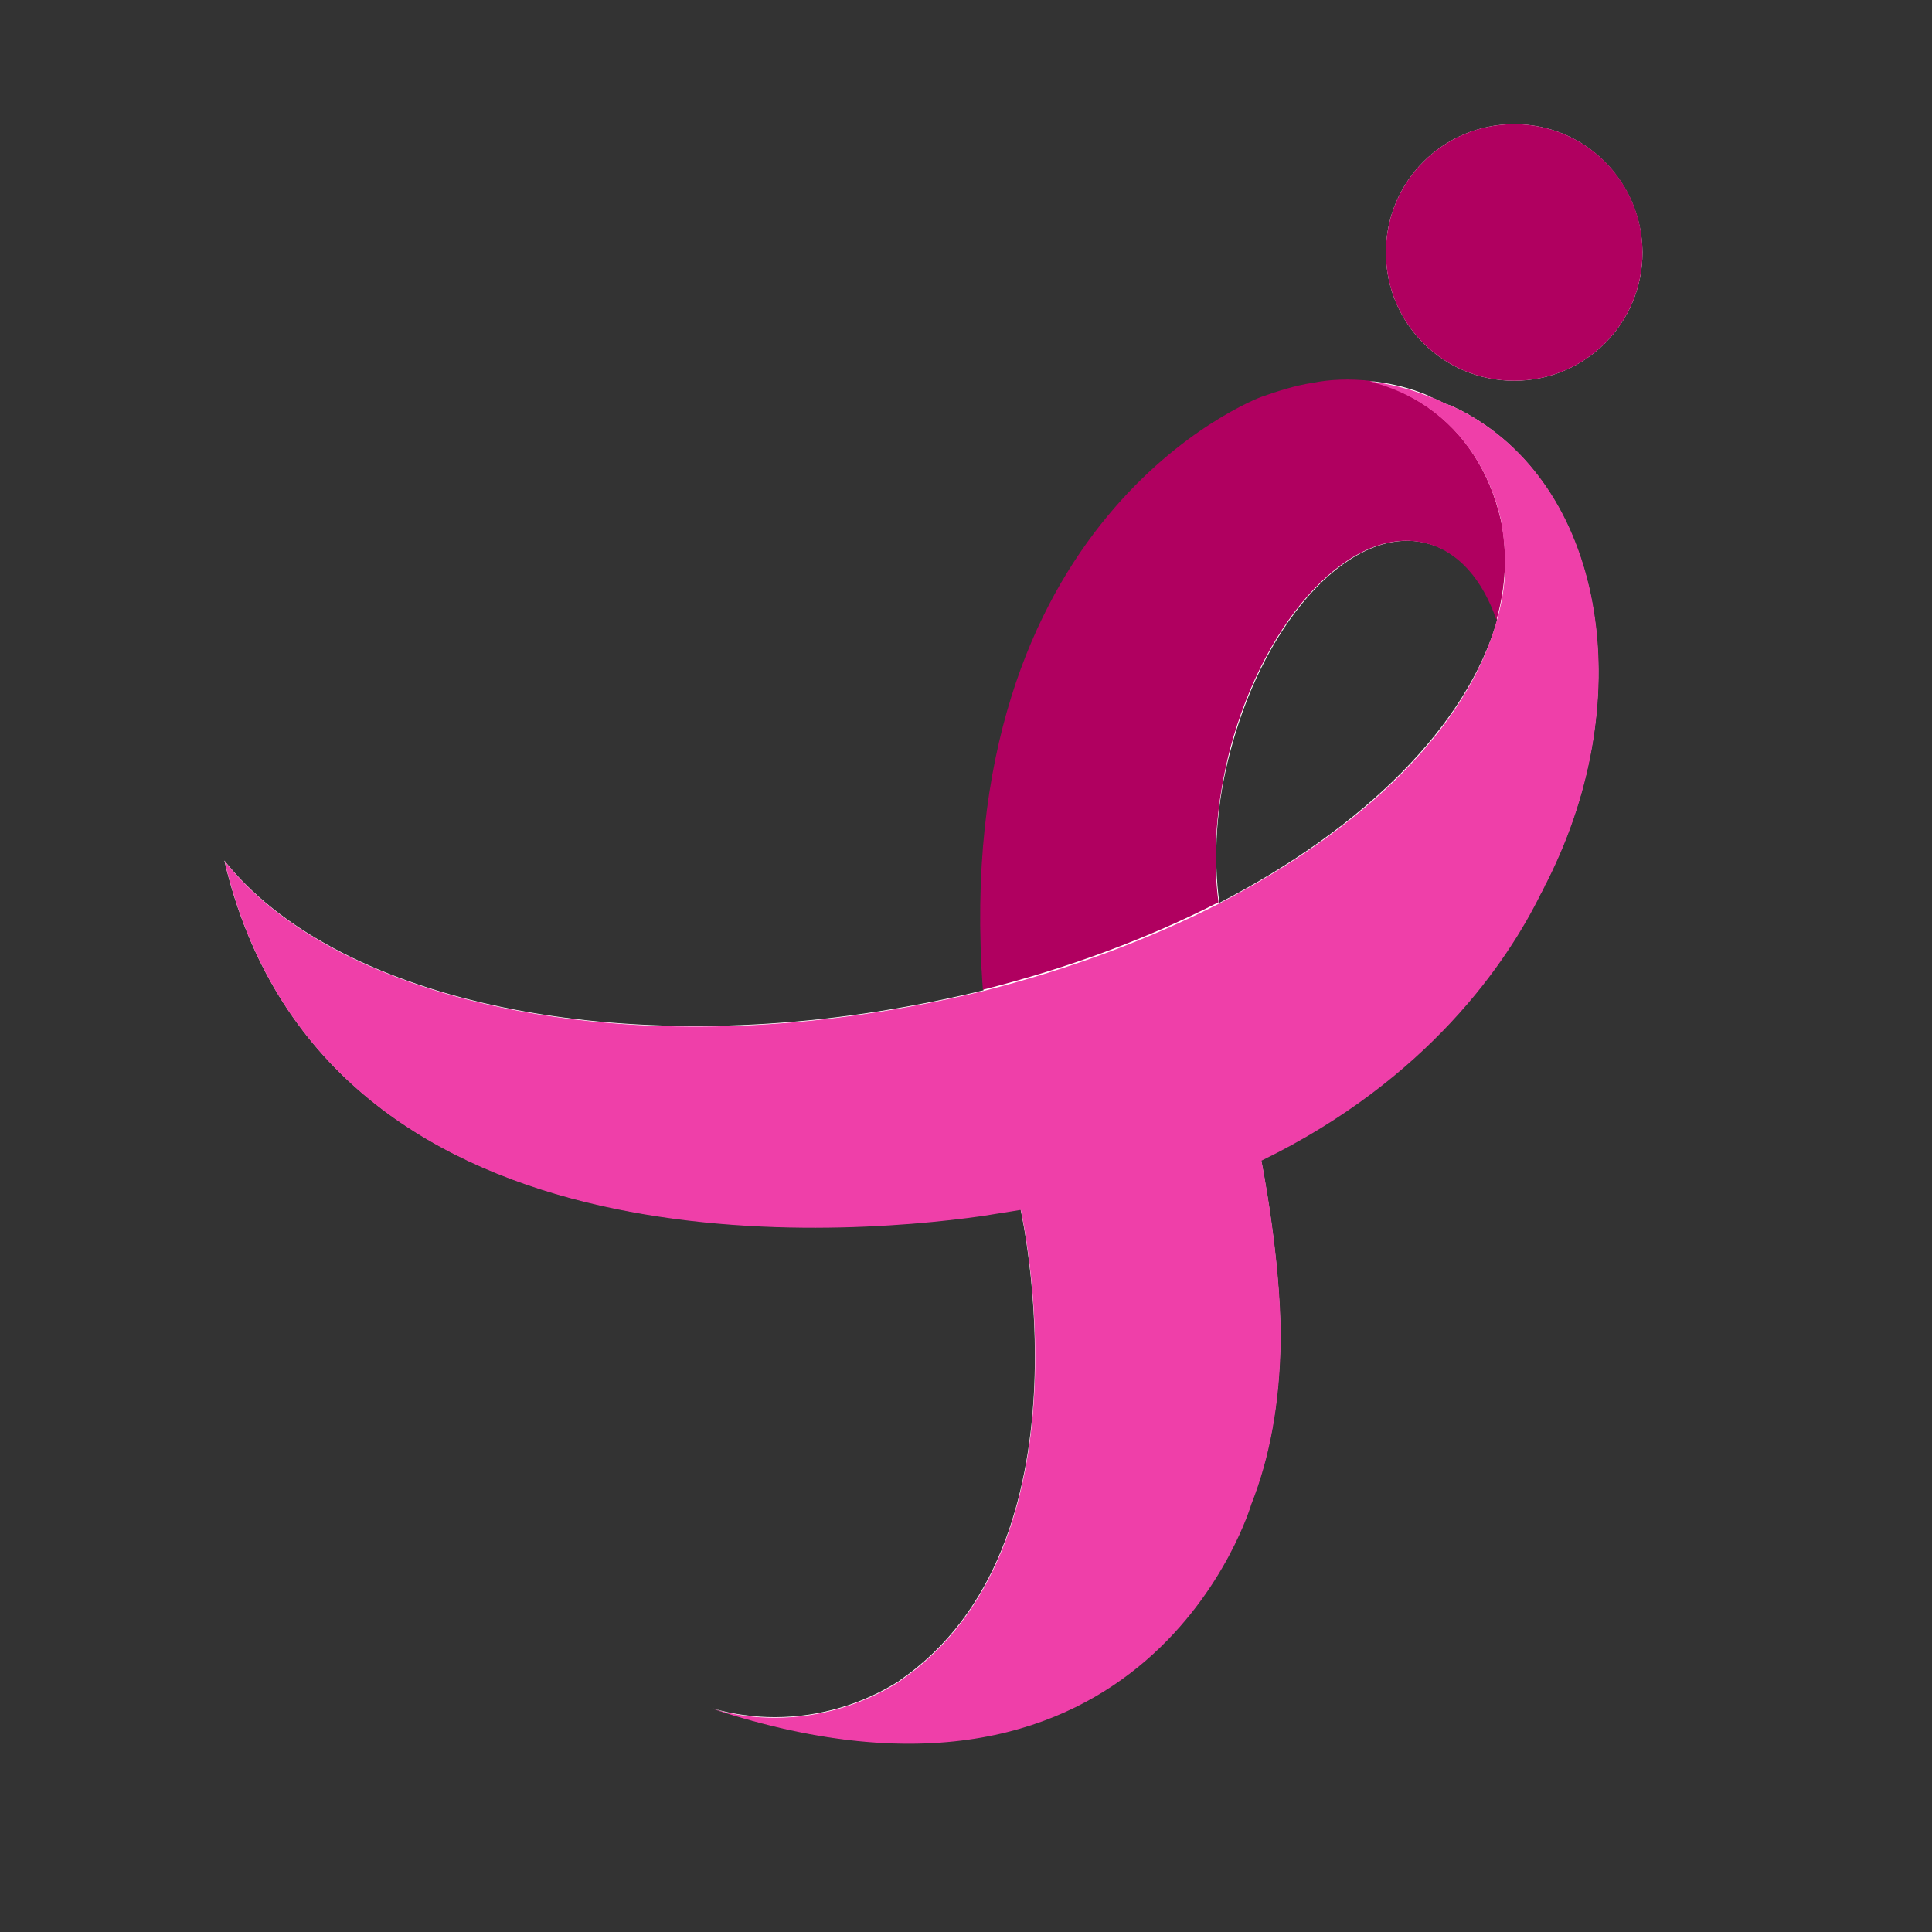 <?xml version="1.0" encoding="utf-8"?>
<!-- Generator: Adobe Illustrator 23.0.3, SVG Export Plug-In . SVG Version: 6.00 Build 0)  -->
<svg version="1.1" id="layer" xmlns="http://www.w3.org/2000/svg" xmlns:xlink="http://www.w3.org/1999/xlink" x="0px" y="0px"
	 viewBox="0 0 652 652" style="enable-background:new 0 0 652 652;" xml:space="preserve">
<rect x="0" y="0" width="652" height="652" fill="#333333" stroke="none"/>
<style type="text/css">
	.st0{fill:#FFFFFE;}
	.st1{fill:#B00060;}
	.st2{fill:#EF3FA9;}
</style>
<g>
	<path class="st0" d="M511,41.9c-24,0-43.3,19.4-43.3,43.3c0,24,19.4,43.3,43.3,43.3c24,0,43.3-19.4,43.3-43.3
		C554.1,61.3,535,41.9,511,41.9 M483.1,133.9C483.1,133.7,483.1,133.7,483.1,133.9L483.1,133.9L483.1,133.9z M482.9,133.7
		L482.9,133.7L482.9,133.7L482.9,133.7z M492.6,138.3c-1.2-0.5-2.3-1.2-3.5-1.6c-0.2,0-0.5-0.2-0.7-0.2c-1.8-0.7-3.7-1.8-5.5-2.5
		c0,0-0.2,0-0.2-0.2c-4.8-2.1-10.1-3.7-15.7-4.6c-1.4-0.2-2.8-0.5-4.4-0.5h-0.5h0.2c-6.7-0.7-13.1-0.5-19.1,0.7
		c-6,0.9-11.8,2.8-17.5,4.8c-0.9,0.5-105.5,39.9-93.8,200c-8.5,2.1-17.1,3.9-26,5.5c-101.4,18.4-193.6-3.2-230.2-49.3
		c33,140.1,206.3,126.8,255.6,119.8l13.1-2.1c0,0,25.6,113.4-40.8,159l-0.2,0.2c-12,7.6-26.5,12.2-41.9,12.2
		c-3.5,0-6.7-0.2-10.1-0.7h-0.2c-3.7-0.5-7.1-1.2-10.8-2.3c147.5,48.6,181.8-69.1,181.8-69.1c6-15.2,9.7-33.6,9.9-56.2
		c0-27.2-6.5-59.7-6.5-59.7c56.2-27.4,83-67.1,94.3-90.1l0.5-0.9c0.2-0.5,0.5-0.9,0.7-1.4c0.2-0.7,0.7-1.2,0.9-1.8
		C553.9,234.4,540.7,162.9,492.6,138.3 M411.5,304.7c-2.1-15.2-1.2-33.2,3.9-51.9c12-44.9,41.5-76.1,66.4-69.4
		c10.8,2.8,18.9,12.4,23.5,25.8C495.1,244.7,460.8,279.1,411.5,304.7"/>
	<path class="st1" d="M511,41.9c-24,0-43.3,19.4-43.3,43.3c0,24,19.4,43.3,43.3,43.3c24,0,43.3-19.4,43.3-43.3
		C554.3,61.3,535,41.9,511,41.9"/>
	<path class="st1" d="M415.1,252.8c12-44.9,41.5-76.1,66.4-69.4c10.8,2.8,18.9,12.4,23.5,25.8c1.6-5.5,2.5-11.1,2.8-16.6
		c0.2-5.5,0-11.1-1.2-16.6l-0.2-0.9c-3.7-15.7-12-29-24.7-37.8c-6-4.1-12.4-7.1-19.6-8.8c-6.7-0.7-13.1-0.5-19.1,0.7
		c-6,0.9-11.8,2.8-17.5,4.8c-1.2,0.5-105.5,39.9-93.8,200c29.3-7.4,56-17.5,79.5-29.5C409.2,289.4,410.3,271.5,415.1,252.8"/>
	<path class="st2" d="M492.6,138.3c-1.2-0.5-2.3-1.2-3.5-1.6c-0.2,0-0.5-0.2-0.7-0.2c-1.8-0.9-3.7-1.8-5.5-2.5l0.2,0.2l0,0
		c0,0-0.2,0-0.5-0.2c-4.8-2.1-10.1-3.5-15.7-4.6c-1.4-0.2-2.8-0.5-4.4-0.7h-0.5h0.2c6.9,1.8,13.6,4.6,19.6,8.8
		c12.7,8.8,21,22.1,24.7,37.8l0.2,1.2c0.9,5.5,1.4,11.1,1.2,16.4c-0.2,5.5-1.2,11.1-2.8,16.6c-9.7,35.5-44.2,69.8-93.6,95.4
		c-23.5,12-50.2,22.1-79.5,29.5c-8.5,2.1-17.1,3.9-26,5.5c-101.4,18.4-193.6-3.2-230.2-49.3c33,140.1,206.3,126.8,255.6,119.8
		l13.1-2.1c0,0,25.6,113.4-40.8,159l-0.2,0.2c-12,7.6-26.5,12.2-41.9,12.2c-3.5,0-6.9-0.2-10.1-0.7h-0.2c-3.5-0.5-7.1-1.2-10.8-2.3
		c147.5,48.6,181.8-69.1,181.8-69.1c6-15.2,9.7-33.6,9.9-56.2c0-27.2-6.5-59.7-6.5-59.7c56.2-27.4,83-67.1,94.3-90.1l0.5-0.9
		c0.2-0.5,0.5-0.9,0.7-1.4c0.2-0.7,0.7-1.2,0.9-1.8C553.9,234.4,541,162.9,492.6,138.3"/>
</g>
</svg>
